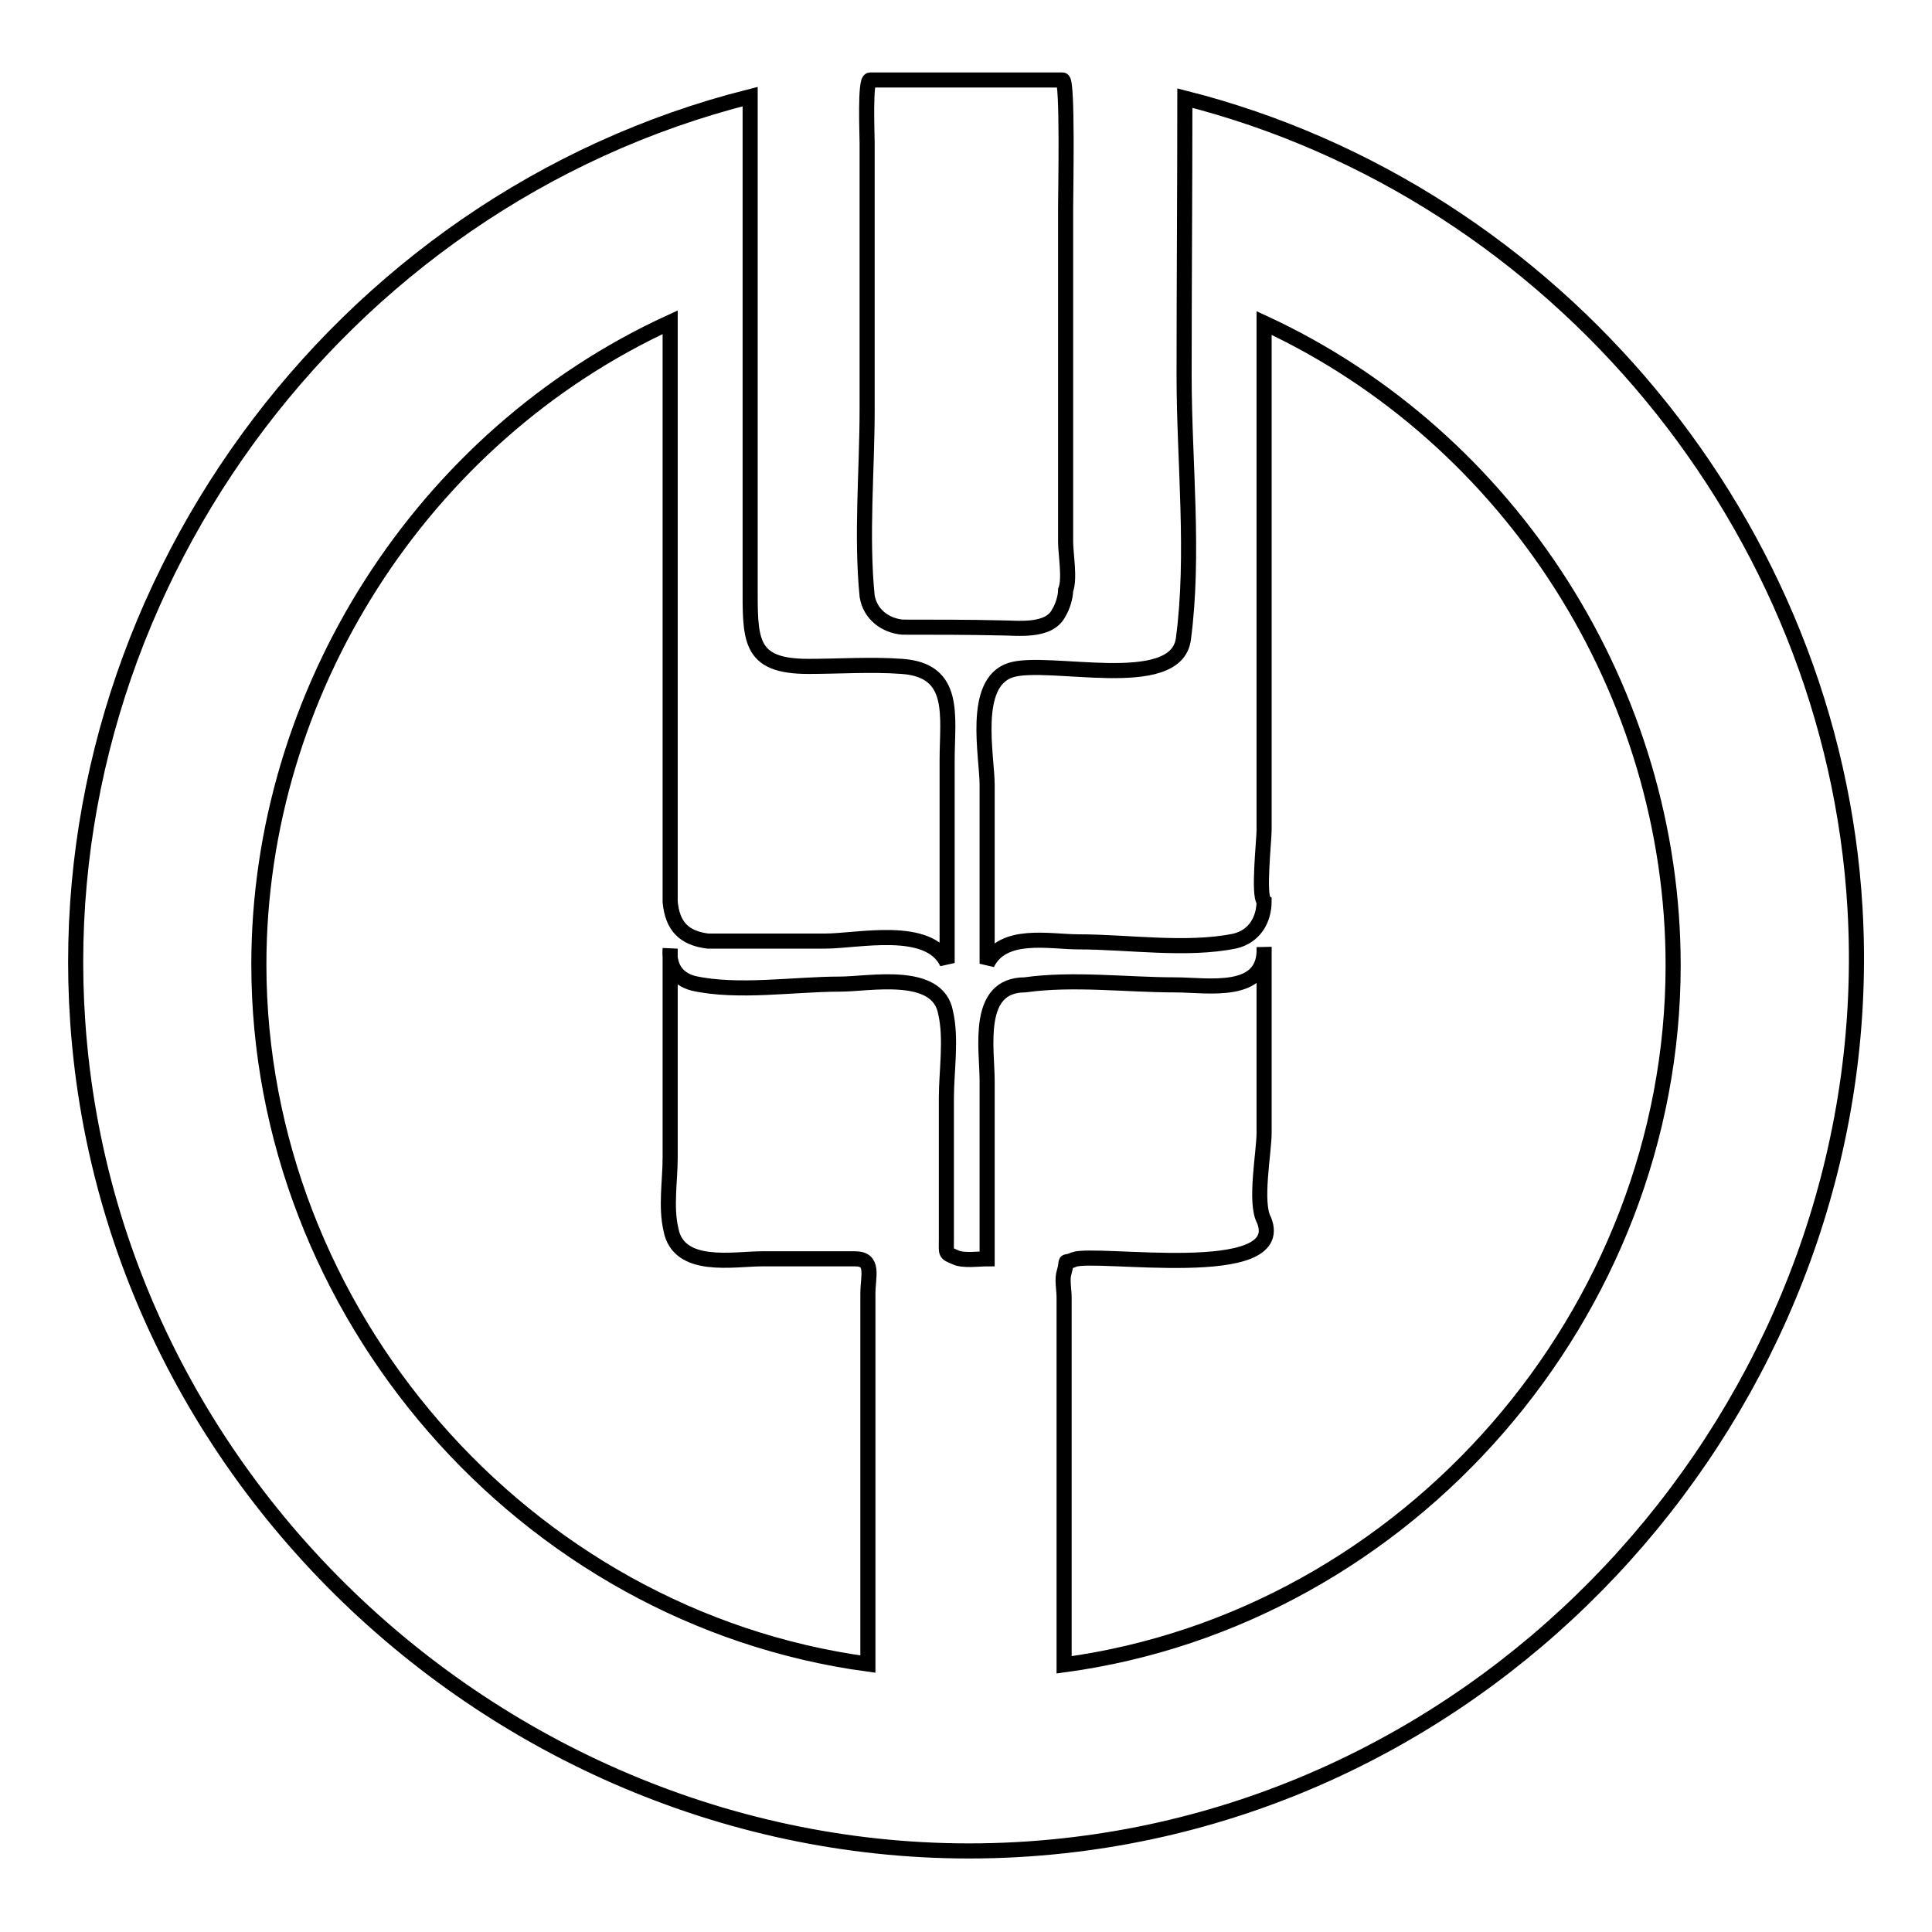 <?xml version="1.0" encoding="utf-8"?>
<!-- Svg Vector Icons : http://www.onlinewebfonts.com/icon -->
<!DOCTYPE svg PUBLIC "-//W3C//DTD SVG 1.1//EN" "http://www.w3.org/Graphics/SVG/1.1/DTD/svg11.dtd">
<svg version="1.1" xmlns="http://www.w3.org/2000/svg" xmlns:xlink="http://www.w3.org/1999/xlink" x="0px" y="0px" viewBox="0 0 256 256" enable-background="new 0 0 256 256" xml:space="preserve">
<g><g><path stroke-width="2" fill-opacity="0" stroke="#000000"  d="M119.6,83.1c-2.3-0.2-4.3-1.7-4.7-4.1c-0.8-8.1,0-16.6,0-24.8c0-11.8,0-23.5,0-35.2c0-1.2-0.3-8.4,0.4-8.4c1.6,0,3.3,0,4.9,0c3.4,0,6.9,0,10.3,0c3.4,0,6.9,0,10.3,0c0.7,0,0.4,15,0.4,16.9c0,11.8,0,23.5,0,35.3c0,3,0,6,0,9c0,1.6,0.6,4.9,0,6.4c0,0.9-0.4,2.2-0.9,3c-1.3,2.6-5.5,2-7.7,2C128.3,83.1,123.9,83.1,119.6,83.1L119.6,83.1z M157,13c0,12.3-0.1,24.5-0.1,36.8c0,11.3,1.4,23.7-0.1,34.9c-1,7.2-18,2.5-22.9,4.1c-5.2,1.7-3.1,11.4-3.1,15.2c0,7.9,0,15.8,0,23.7c2.1-4.3,8.3-2.9,12.1-2.9c6.5,0,14.3,1.2,20.7-0.1c2.6-0.6,3.9-2.8,3.9-5.3c-0.8-0.7,0-8.1,0-9.4c0-4.9,0-9.8,0-14.7c0-17.5,0-35,0-52.5c32.8,15.2,54.2,49,54.2,85.1c0,46-35,86.5-80.7,92.7c0-9.4,0-18.7,0-28.1c0-4.6,0-9.2,0-13.9c0-2.2,0-4.5,0-6.7c0-1-0.3-2.4,0-3.3c0.6-2.1-0.3-1,1.3-1.7c2.9-1.1,28.5,3.1,25.2-5.2c-1.3-2.3,0-9,0-11.6c0-8.2,0-16.4,0-24.6c0.3,6.5-7.5,5-11.8,5c-6.4,0-13.5-0.9-19.9,0c-6.6,0-5,8.5-5,12.7c0,7.9,0,15.7,0,23.6c-1.1,0-3.2,0.3-4.2-0.2c-1.4-0.6-1.2-0.4-1.2-2.5c0-2.1,0-4.2,0-6.4c0-4.1,0-8.1,0-12.2c0-3.5,0.7-7.9-0.1-11.3c-1-5.7-10.1-3.8-14-3.8c-6.1,0-13.5,1.2-19.4-0.1c-2.3-0.6-3.3-2.3-3.1-4.6c0,9.2,0,18.5,0,27.7c0,3-0.6,6.5,0.1,9.5c1,5.4,8.3,3.9,12.1,3.9c2.8,0,5.5,0,8.3,0c1.3,0,2.7,0,4,0c2.6,0,1.7,2.3,1.7,4.6c0,16.4,0,32.7,0,49.1c-45.7-6.2-80.7-46.7-80.7-92.7c0-36.1,21.6-70,54.5-85.1c0,19.9,0,39.8,0,59.7c0,5.7,0,11.4,0,17.1c0.3,3.2,1.8,4.8,5,5.2c5.2,0,10.3,0,15.5,0c4.4,0,13.8-2.2,16.2,2.9c0-9,0-17.9,0-26.9c0-5.8,1.3-11.9-6-12.4c-4.1-0.3-8.3,0-12.4,0c-8,0-7.7-3.6-7.7-11.1c0-21.5,0-43,0-64.4c-54.8,13.8-93,66.2-89.1,122.6c4.6,67.3,67,117.9,133.7,108.8c60.3-8.2,105.3-63.1,101.8-123.8C242.9,69.8,206.3,25.5,157,13L157,13z"/></g></g>
</svg>